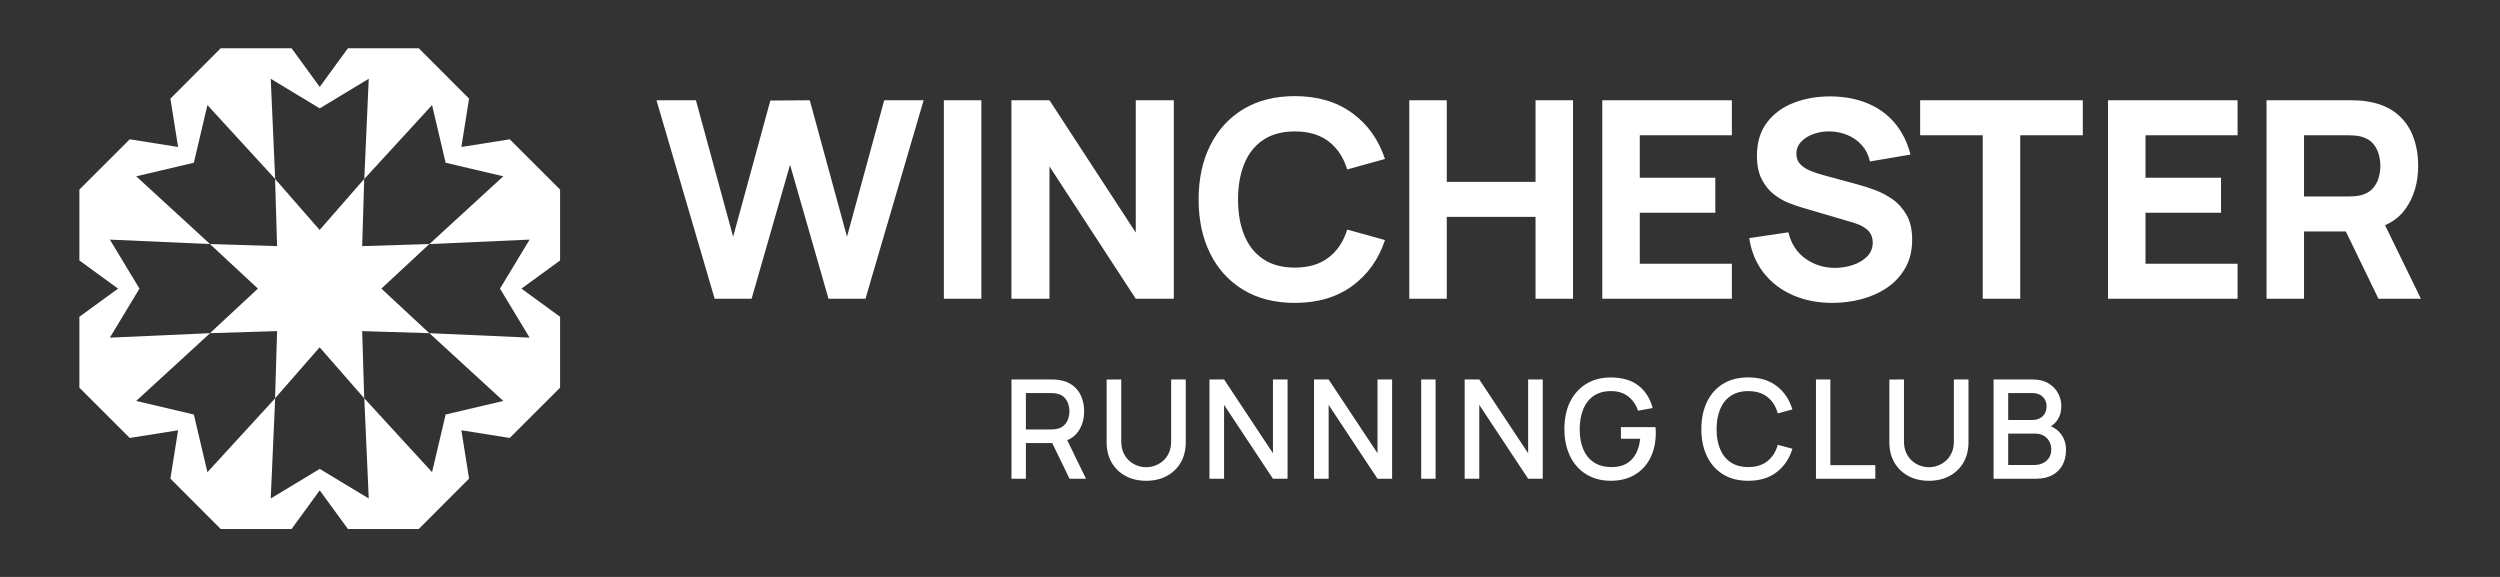 <?xml version="1.0" encoding="UTF-8" standalone="no"?> <svg xmlns="http://www.w3.org/2000/svg" xmlns:xlink="http://www.w3.org/1999/xlink" xmlns:serif="http://www.serif.com/" width="100%" height="100%" viewBox="0 0 1300 300" version="1.1" xml:space="preserve" style="fill-rule:evenodd;clip-rule:evenodd;stroke-linejoin:round;stroke-miterlimit:2;"><rect x="0" y="0" width="1300" height="300" fill="#333333" stroke="none"/> <g id="Layer-1" serif:id="Layer 1" transform="matrix(1,0,0,1,-310,-390)"> <g transform="matrix(1.108,0,0,1.108,-10.922,114.652)"> <g transform="matrix(0.564,0,0,0.564,388.176,363.042)"> <path d="M0,74.17L55.869,72.44L54.182,128.352L91.267,85.898L128.352,128.352L126.664,72.44L182.534,74.17L142.636,37.085L182.534,0L126.664,1.73L128.352,-54.182L91.267,-11.728L54.182,-54.182L55.869,1.73L0,0L39.898,37.085L0,74.17Z" style="fill:white;fill-rule:nonzero;"></path> </g> <g transform="matrix(0.564,0,0,0.564,524.302,383.965)"> <path d="M0,0L24.63,40.782L-58.742,37.085L2.725,93.466L-45.253,104.756L-56.544,152.734L-112.924,91.267L-109.227,174.639L-150.009,150.009L-190.791,174.639L-187.094,91.267L-243.475,152.734L-254.766,104.756L-302.743,93.466L-241.276,37.085L-324.648,40.782L-300.018,0L-324.648,-40.782L-241.276,-37.085L-302.743,-93.466L-254.766,-104.756L-243.475,-152.734L-187.094,-91.267L-190.791,-174.639L-150.009,-150.009L-109.227,-174.639L-112.924,-91.267L-56.544,-152.734L-45.253,-104.756L2.725,-93.466L-58.742,-37.085L24.63,-40.782L0,0ZM49.991,-82.427L8.091,-124.26L-32.146,-117.863L-25.749,-158.1L-67.582,-200L-126.584,-200L-150.009,-167.832L-173.434,-200L-232.437,-200L-274.269,-158.1L-267.873,-117.863L-308.109,-124.26L-350.009,-82.427L-350.009,-23.425L-317.841,0L-350.009,23.425L-350.009,82.427L-308.109,124.26L-267.873,117.863L-274.269,158.1L-232.437,200L-173.434,200L-150.009,167.832L-126.584,200L-67.582,200L-25.749,158.1L-32.146,117.863L8.091,124.26L49.991,82.427L49.991,23.425L17.823,0L49.991,-23.425L49.991,-82.427Z" style="fill:white;fill-rule:nonzero;"></path> </g> </g> <g transform="matrix(1.835,0,0,1.835,1375.49,598.2)"> <path d="M0,16.269C-0.423,16.927 -1.002,17.431 -1.738,17.783C-2.474,18.134 -3.304,18.31 -4.228,18.31L-11.572,18.31L-11.572,9.404L-3.974,9.404C-3.037,9.404 -2.22,9.602 -1.523,10C-0.827,10.397 -0.293,10.937 0.078,11.62C0.449,12.304 0.635,13.069 0.635,13.915C0.635,14.827 0.423,15.612 0,16.269M-11.572,-2.081L-4.716,-2.081C-3.493,-2.081 -2.516,-1.729 -1.787,-1.026C-1.058,-0.323 -0.693,0.576 -0.693,1.669C-0.693,2.49 -0.872,3.19 -1.23,3.769C-1.588,4.348 -2.07,4.791 -2.676,5.097C-3.281,5.403 -3.962,5.556 -4.716,5.556L-11.572,5.556L-11.572,-2.081ZM3.369,9.511C2.647,8.551 1.692,7.825 0.502,7.336C1.229,6.912 1.844,6.341 2.344,5.615C3.106,4.508 3.487,3.18 3.487,1.63C3.487,0.354 3.18,-0.86 2.568,-2.012C1.956,-3.165 1.045,-4.105 -0.166,-4.835C-1.377,-5.564 -2.874,-5.928 -4.658,-5.928L-15.713,-5.928L-15.713,22.197L-3.603,22.197C-1.82,22.197 -0.299,21.855 0.957,21.171C2.214,20.488 3.171,19.534 3.828,18.31C4.486,17.086 4.815,15.647 4.815,13.994C4.815,12.288 4.333,10.794 3.369,9.511M-34.032,22.783C-36.233,22.783 -38.176,22.33 -39.862,21.425C-41.549,20.52 -42.867,19.251 -43.818,17.617C-44.768,15.983 -45.243,14.059 -45.243,11.845L-45.243,-5.909L-41.103,-5.928L-41.103,11.63C-41.103,12.829 -40.901,13.883 -40.497,14.794C-40.094,15.706 -39.553,16.468 -38.876,17.08C-38.199,17.691 -37.441,18.154 -36.601,18.466C-35.761,18.779 -34.905,18.935 -34.032,18.935C-33.147,18.935 -32.285,18.776 -31.444,18.456C-30.605,18.137 -29.847,17.672 -29.169,17.06C-28.492,16.448 -27.955,15.686 -27.558,14.775C-27.161,13.863 -26.962,12.815 -26.962,11.63L-26.962,-5.928L-22.821,-5.928L-22.821,11.845C-22.821,14.046 -23.297,15.966 -24.247,17.607C-25.198,19.248 -26.516,20.52 -28.202,21.425C-29.889,22.33 -31.832,22.783 -34.032,22.783M-66.044,22.197L-66.044,-5.928L-61.962,-5.928L-61.962,18.349L-49.228,18.349L-49.228,22.197L-66.044,22.197ZM-85.22,22.783C-88.032,22.783 -90.428,22.167 -92.407,20.937C-94.387,19.706 -95.9,17.991 -96.948,15.79C-97.996,13.59 -98.521,11.038 -98.521,8.134C-98.521,5.231 -97.996,2.678 -96.948,0.478C-95.9,-1.722 -94.387,-3.438 -92.407,-4.669C-90.428,-5.899 -88.032,-6.514 -85.22,-6.514C-81.978,-6.514 -79.292,-5.694 -77.163,-4.053C-75.034,-2.413 -73.553,-0.206 -72.72,2.568L-76.86,3.681C-77.407,1.715 -78.381,0.172 -79.781,-0.948C-81.18,-2.067 -82.993,-2.627 -85.22,-2.627C-87.212,-2.627 -88.872,-2.179 -90.2,-1.28C-91.528,-0.381 -92.528,0.875 -93.198,2.49C-93.869,4.104 -94.204,5.986 -94.204,8.134C-94.217,10.283 -93.889,12.164 -93.218,13.779C-92.548,15.394 -91.545,16.65 -90.21,17.548C-88.876,18.447 -87.212,18.896 -85.22,18.896C-82.993,18.896 -81.18,18.333 -79.781,17.206C-78.381,16.08 -77.407,14.541 -76.86,12.587L-72.72,13.701C-73.553,16.474 -75.034,18.681 -77.163,20.322C-79.292,21.962 -81.978,22.783 -85.22,22.783M-124.267,22.783C-126.155,22.783 -127.893,22.454 -129.482,21.796C-131.07,21.139 -132.45,20.179 -133.622,18.915C-134.794,17.653 -135.706,16.116 -136.357,14.306C-137.008,12.496 -137.333,10.439 -137.333,8.134C-137.333,5.1 -136.78,2.493 -135.673,0.312C-134.566,-1.869 -133.03,-3.549 -131.064,-4.727C-129.097,-5.905 -126.832,-6.495 -124.267,-6.495C-120.96,-6.495 -118.319,-5.726 -116.347,-4.19C-114.374,-2.653 -113.03,-0.531 -112.314,2.177L-116.454,2.919C-117.027,1.239 -117.952,-0.101 -119.228,-1.104C-120.504,-2.107 -122.106,-2.615 -124.032,-2.627C-126.024,-2.64 -127.681,-2.198 -129.003,-1.3C-130.325,-0.401 -131.317,0.859 -131.981,2.48C-132.646,4.101 -132.984,5.986 -132.997,8.134C-133.01,10.283 -132.684,12.161 -132.021,13.769C-131.357,15.377 -130.357,16.63 -129.022,17.529C-127.688,18.427 -126.024,18.883 -124.032,18.896C-122.431,18.922 -121.054,18.626 -119.901,18.007C-118.749,17.389 -117.835,16.481 -117.157,15.283C-116.48,14.085 -116.044,12.613 -115.849,10.869L-121.317,10.869L-121.317,7.587L-111.513,7.587C-111.487,7.822 -111.467,8.131 -111.454,8.515C-111.441,8.899 -111.435,9.144 -111.435,9.247C-111.435,11.852 -111.936,14.176 -112.938,16.22C-113.941,18.264 -115.399,19.869 -117.314,21.035C-119.228,22.2 -121.546,22.783 -124.267,22.783M-165.595,22.197L-165.595,-5.928L-161.454,-5.928L-147.606,14.97L-147.606,-5.928L-143.466,-5.928L-143.466,22.197L-147.606,22.197L-161.454,1.279L-161.454,22.197L-165.595,22.197ZM-177.915,-5.928L-173.833,-5.928L-173.833,22.197L-177.915,22.197L-177.915,-5.928ZM-208.282,22.197L-208.282,-5.928L-204.141,-5.928L-190.294,14.97L-190.294,-5.928L-186.153,-5.928L-186.153,22.197L-190.294,22.197L-204.141,1.279L-204.141,22.197L-208.282,22.197ZM-237.911,22.197L-237.911,-5.928L-233.77,-5.928L-219.922,14.97L-219.922,-5.928L-215.782,-5.928L-215.782,22.197L-219.922,22.197L-233.77,1.279L-233.77,22.197L-237.911,22.197ZM-255.84,22.783C-258.04,22.783 -259.984,22.33 -261.67,21.425C-263.356,20.52 -264.674,19.251 -265.625,17.617C-266.575,15.983 -267.051,14.059 -267.051,11.845L-267.051,-5.909L-262.91,-5.928L-262.91,11.63C-262.91,12.829 -262.708,13.883 -262.304,14.794C-261.901,15.706 -261.361,16.468 -260.684,17.08C-260.006,17.691 -259.248,18.154 -258.408,18.466C-257.568,18.779 -256.712,18.935 -255.84,18.935C-254.954,18.935 -254.092,18.776 -253.252,18.456C-252.412,18.137 -251.654,17.672 -250.976,17.06C-250.3,16.448 -249.763,15.686 -249.365,14.775C-248.968,13.863 -248.77,12.815 -248.77,11.63L-248.77,-5.928L-244.629,-5.928L-244.629,11.845C-244.629,14.046 -245.104,15.966 -246.055,17.607C-247.005,19.248 -248.324,20.52 -250.01,21.425C-251.696,22.33 -253.639,22.783 -255.84,22.783M-289.931,-2.081L-282.803,-2.081C-282.542,-2.081 -282.253,-2.067 -281.934,-2.042C-281.615,-2.015 -281.312,-1.963 -281.025,-1.886C-280.192,-1.69 -279.521,-1.329 -279.013,-0.801C-278.506,-0.274 -278.141,0.332 -277.92,1.015C-277.698,1.699 -277.588,2.385 -277.588,3.075C-277.588,3.766 -277.698,4.456 -277.92,5.146C-278.141,5.836 -278.506,6.445 -279.013,6.972C-279.521,7.499 -280.192,7.861 -281.025,8.056C-281.312,8.121 -281.615,8.167 -281.934,8.193C-282.253,8.219 -282.542,8.232 -282.803,8.232L-289.931,8.232L-289.931,-2.081ZM-272.9,22.197L-278.215,11.294C-276.939,10.754 -275.912,9.949 -275.146,8.867C-274.001,7.245 -273.428,5.315 -273.428,3.075C-273.428,1.565 -273.688,0.185 -274.209,-1.065C-274.73,-2.315 -275.515,-3.35 -276.562,-4.171C-277.611,-4.991 -278.916,-5.525 -280.478,-5.772C-280.843,-5.837 -281.227,-5.88 -281.631,-5.899C-282.035,-5.918 -282.373,-5.928 -282.646,-5.928L-294.014,-5.928L-294.014,22.197L-289.931,22.197L-289.931,12.099L-282.462,12.099L-277.568,22.197L-272.9,22.197Z" style="fill:white;fill-rule:nonzero;"></path> </g> <g transform="matrix(1.835,0,0,1.835,1508.09,527.148)"> <path d="M0,-36.406L12.656,-36.406C13.203,-36.406 13.802,-36.38 14.453,-36.328C15.104,-36.276 15.703,-36.172 16.25,-36.015C17.682,-35.625 18.789,-34.967 19.57,-34.043C20.351,-33.118 20.891,-32.09 21.191,-30.957C21.49,-29.824 21.64,-28.75 21.64,-27.734C21.64,-26.719 21.49,-25.644 21.191,-24.512C20.891,-23.379 20.351,-22.35 19.57,-21.426C18.789,-20.501 17.682,-19.844 16.25,-19.453C15.703,-19.297 15.104,-19.193 14.453,-19.141C13.802,-19.088 13.203,-19.062 12.656,-19.062L0,-19.062L0,-36.406ZM33.125,9.922L22.967,-10.915C25.426,-12.003 27.381,-13.578 28.828,-15.644C31.172,-18.99 32.344,-23.021 32.344,-27.734C32.344,-30.885 31.836,-33.743 30.82,-36.308C29.805,-38.873 28.223,-41.002 26.074,-42.695C23.926,-44.388 21.172,-45.494 17.812,-46.016C17.083,-46.146 16.256,-46.23 15.332,-46.269C14.407,-46.309 13.672,-46.328 13.125,-46.328L-10.625,-46.328L-10.625,9.922L0,9.922L0,-9.14L11.855,-9.14L21.094,9.922L33.125,9.922ZM-55.547,9.922L-55.547,-46.328L-18.828,-46.328L-18.828,-36.406L-44.922,-36.406L-44.922,-24.375L-23.515,-24.375L-23.515,-14.453L-44.922,-14.453L-44.922,0L-18.828,0L-18.828,9.922L-55.547,9.922ZM-91.045,9.922L-91.045,-36.406L-108.78,-36.406L-108.78,-46.328L-62.686,-46.328L-62.686,-36.406L-80.42,-36.406L-80.42,9.922L-91.045,9.922ZM-133.622,11.094C-137.789,11.094 -141.546,10.358 -144.892,8.887C-148.239,7.416 -150.985,5.307 -153.134,2.559C-155.282,-0.189 -156.643,-3.463 -157.216,-7.266L-146.122,-8.906C-145.341,-5.677 -143.727,-3.19 -141.279,-1.445C-138.831,0.3 -136.044,1.172 -132.919,1.172C-131.175,1.172 -129.482,0.899 -127.841,0.352C-126.2,-0.195 -124.853,-1.002 -123.798,-2.07C-122.743,-3.138 -122.216,-4.453 -122.216,-6.015C-122.216,-6.588 -122.301,-7.142 -122.47,-7.676C-122.64,-8.209 -122.919,-8.711 -123.31,-9.18C-123.701,-9.648 -124.254,-10.091 -124.97,-10.508C-125.686,-10.924 -126.591,-11.302 -127.685,-11.641L-142.294,-15.937C-143.388,-16.25 -144.657,-16.692 -146.103,-17.265C-147.548,-17.838 -148.948,-18.659 -150.302,-19.727C-151.656,-20.794 -152.783,-22.207 -153.681,-23.965C-154.579,-25.723 -155.029,-27.942 -155.029,-30.625C-155.029,-34.401 -154.078,-37.539 -152.177,-40.039C-150.276,-42.539 -147.737,-44.4 -144.56,-45.625C-141.383,-46.849 -137.867,-47.447 -134.013,-47.422C-130.133,-47.369 -126.669,-46.705 -123.622,-45.43C-120.576,-44.153 -118.023,-42.298 -115.966,-39.863C-113.909,-37.428 -112.425,-34.453 -111.513,-30.937L-122.997,-28.984C-123.414,-30.807 -124.183,-32.344 -125.302,-33.594C-126.422,-34.844 -127.757,-35.794 -129.306,-36.445C-130.856,-37.096 -132.477,-37.447 -134.169,-37.5C-135.836,-37.552 -137.405,-37.324 -138.876,-36.816C-140.348,-36.308 -141.546,-35.572 -142.47,-34.609C-143.395,-33.646 -143.857,-32.5 -143.857,-31.172C-143.857,-29.947 -143.479,-28.951 -142.724,-28.183C-141.969,-27.415 -141.018,-26.797 -139.872,-26.328C-138.727,-25.859 -137.555,-25.468 -136.357,-25.156L-126.591,-22.5C-125.133,-22.109 -123.519,-21.595 -121.747,-20.957C-119.977,-20.319 -118.278,-19.434 -116.65,-18.301C-115.022,-17.168 -113.681,-15.677 -112.626,-13.828C-111.572,-11.979 -111.044,-9.635 -111.044,-6.797C-111.044,-3.775 -111.676,-1.139 -112.939,1.113C-114.202,3.366 -115.901,5.228 -118.036,6.699C-120.172,8.171 -122.587,9.271 -125.282,10C-127.978,10.729 -130.758,11.094 -133.622,11.094M-198.857,9.922L-198.857,-46.328L-162.139,-46.328L-162.139,-36.406L-188.232,-36.406L-188.232,-24.375L-166.826,-24.375L-166.826,-14.453L-188.232,-14.453L-188.232,0L-162.139,0L-162.139,9.922L-198.857,9.922ZM-253.551,9.922L-253.551,-46.328L-242.926,-46.328L-242.926,-23.203L-217.77,-23.203L-217.77,-46.328L-207.145,-46.328L-207.145,9.922L-217.77,9.922L-217.77,-13.281L-242.926,-13.281L-242.926,9.922L-253.551,9.922ZM-285.983,11.094C-291.608,11.094 -296.459,9.87 -300.534,7.422C-304.61,4.974 -307.748,1.55 -309.948,-2.852C-312.149,-7.252 -313.249,-12.369 -313.249,-18.203C-313.249,-24.036 -312.149,-29.153 -309.948,-33.554C-307.748,-37.955 -304.61,-41.38 -300.534,-43.828C-296.459,-46.275 -291.608,-47.5 -285.983,-47.5C-279.525,-47.5 -274.102,-45.898 -269.714,-42.695C-265.326,-39.492 -262.233,-35.156 -260.436,-29.688L-271.14,-26.719C-272.181,-30.13 -273.939,-32.779 -276.413,-34.668C-278.887,-36.556 -282.077,-37.5 -285.983,-37.5C-289.551,-37.5 -292.526,-36.705 -294.909,-35.117C-297.292,-33.528 -299.083,-31.289 -300.28,-28.398C-301.478,-25.508 -302.077,-22.109 -302.077,-18.203C-302.077,-14.297 -301.478,-10.898 -300.28,-8.008C-299.083,-5.117 -297.292,-2.877 -294.909,-1.289C-292.526,0.3 -289.551,1.094 -285.983,1.094C-282.077,1.094 -278.887,0.143 -276.413,-1.758C-273.939,-3.658 -272.181,-6.302 -271.14,-9.687L-260.436,-6.719C-262.233,-1.25 -265.326,3.086 -269.714,6.289C-274.102,9.492 -279.525,11.094 -285.983,11.094M-366.289,9.922L-366.289,-46.328L-355.508,-46.328L-331.055,-8.828L-331.055,-46.328L-320.274,-46.328L-320.274,9.922L-331.055,9.922L-355.508,-27.578L-355.508,9.922L-366.289,9.922ZM-385.439,-46.328L-374.814,-46.328L-374.814,9.922L-385.439,9.922L-385.439,-46.328ZM-450.391,9.922L-466.875,-46.328L-455.703,-46.328L-445.156,-7.656L-434.61,-46.25L-423.438,-46.328L-412.891,-7.656L-402.344,-46.328L-391.172,-46.328L-407.656,9.922L-418.125,9.922L-429.023,-28.047L-439.922,9.922L-450.391,9.922Z" style="fill:white;fill-rule:nonzero;"></path> </g> </g> </svg> 